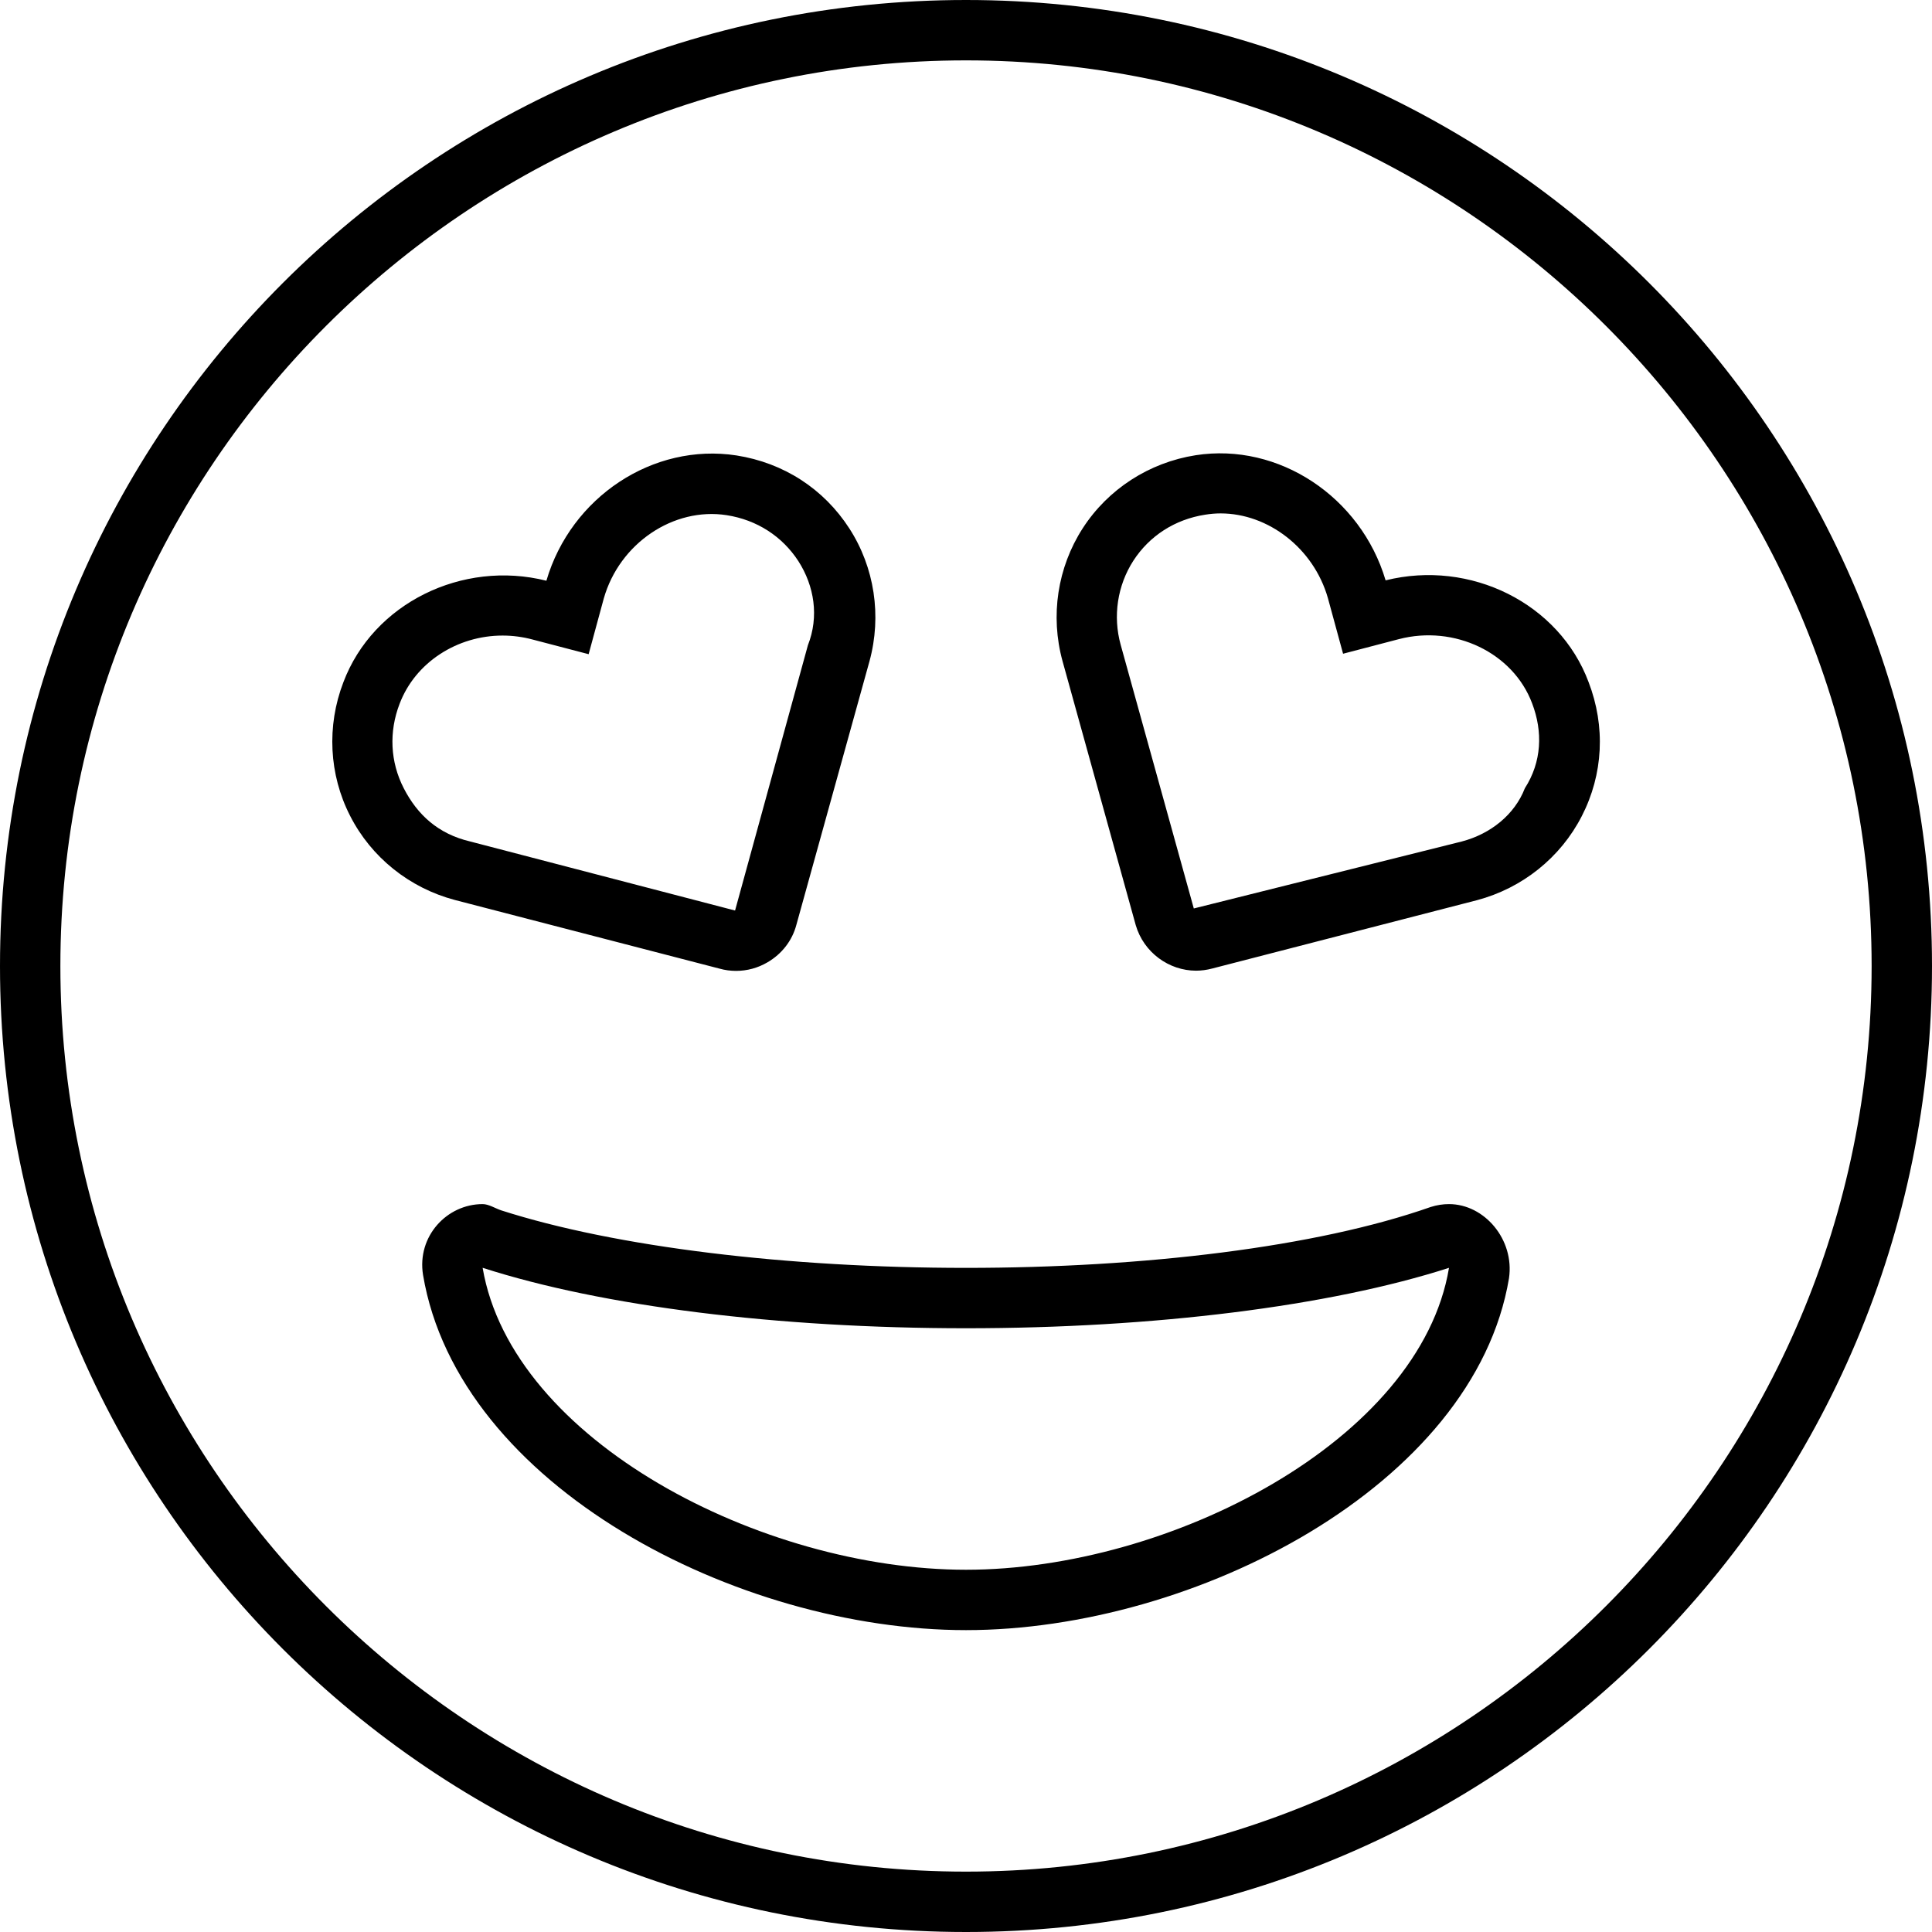 <svg xmlns="http://www.w3.org/2000/svg" viewBox="0 0 512 512"><!--! Font Awesome Pro 6.0.0-alpha3 by @fontawesome - https://fontawesome.com License - https://fontawesome.com/license (Commercial License) --><path d="M367.2 153.8c-6.562-22.12-28.34-36.59-50.34-33.16c-12.34 1.938-23.25 9-29.94 19.38s-8.625 23.19-5.344 35.16l19.41 70c2.125 7.281 8.844 12.06 15.97 12.06c1.406 0 2.844-.188 4.25-.562l70.22-18.12c12-3.188 22.12-11.28 27.75-22.25c5.719-11.12 6.344-23.78 1.812-35.56C413.2 159.9 389.7 148.2 367.2 153.8zM404.1 208.9C401.4 215.9 395 221 387.4 223l-71.03 17.75l-19.38-69.88c-2.094-7.562-.875-15.69 3.344-22.25c4.281-6.625 11.03-10.97 19.03-12.22c1.375-.219 2.719-.344 4.094-.344c12.62 0 24.66 9.219 28.44 22.41l4.031 14.78l14.81-3.875c14.69-3.812 30.22 3.562 35.28 17C408.9 193.9 408.6 201.9 404.1 208.9zM190.7 256.7c1.438 .406 2.906 .594 4.375 .594c2.875 0 5.719-.75 8.281-2.25c3.844-2.219 6.594-5.781 7.688-9.938l19.38-69.88c3.281-12.03 1.344-24.84-5.344-35.19c-6.781-10.5-17.41-17.38-29.91-19.34C173.1 117.3 151.3 131.7 144.8 153.9C122.5 148.3 98.88 159.9 91 180.8C86.53 192.4 87.19 205.3 92.78 216.2c5.594 11 15.72 19.12 27.78 22.31L190.7 256.7zM107 208.9c-3.594-7-3.969-14.94-1.094-22.41c4.188-11 15.31-18.06 27.28-18.06c2.656 0 5.344 .344 8 1.062l14.81 3.875l4-14.72c4.156-14.69 18.53-24.31 32.59-22.12c8 1.25 14.72 5.594 19 12.19C215.8 155.3 217.1 163.4 214.1 171L194.8 241.3L124.6 223C116.1 221 110.6 215.9 107 208.9zM384 319.1c-1.598 0-3.238 .246-4.875 .773C348.9 330.5 303.1 336 256 336s-92.88-5.5-123.2-15.25C131.2 320.2 129.5 319.1 127.9 319.1c-9.461 0-17.45 8.52-15.79 18.77C121.5 393.8 195.5 432 256 432s134.7-38.25 143.9-93.25C401.4 328.5 393.4 319.1 384 319.1zM256 416c-54.07 0-120.3-34.18-128.1-80.02C159.6 346.2 206.2 352 256 352c49.74 0 96.39-5.832 128-16.01C376.4 381.7 310.1 416 256 416zM256 0C114.6 0 0 114.6 0 256s114.6 256 256 256s256-114.6 256-256S397.4 0 256 0zM256 496c-132.3 0-240-107.7-240-240S123.7 16 256 16s240 107.7 240 240S388.3 496 256 496z"/></svg>